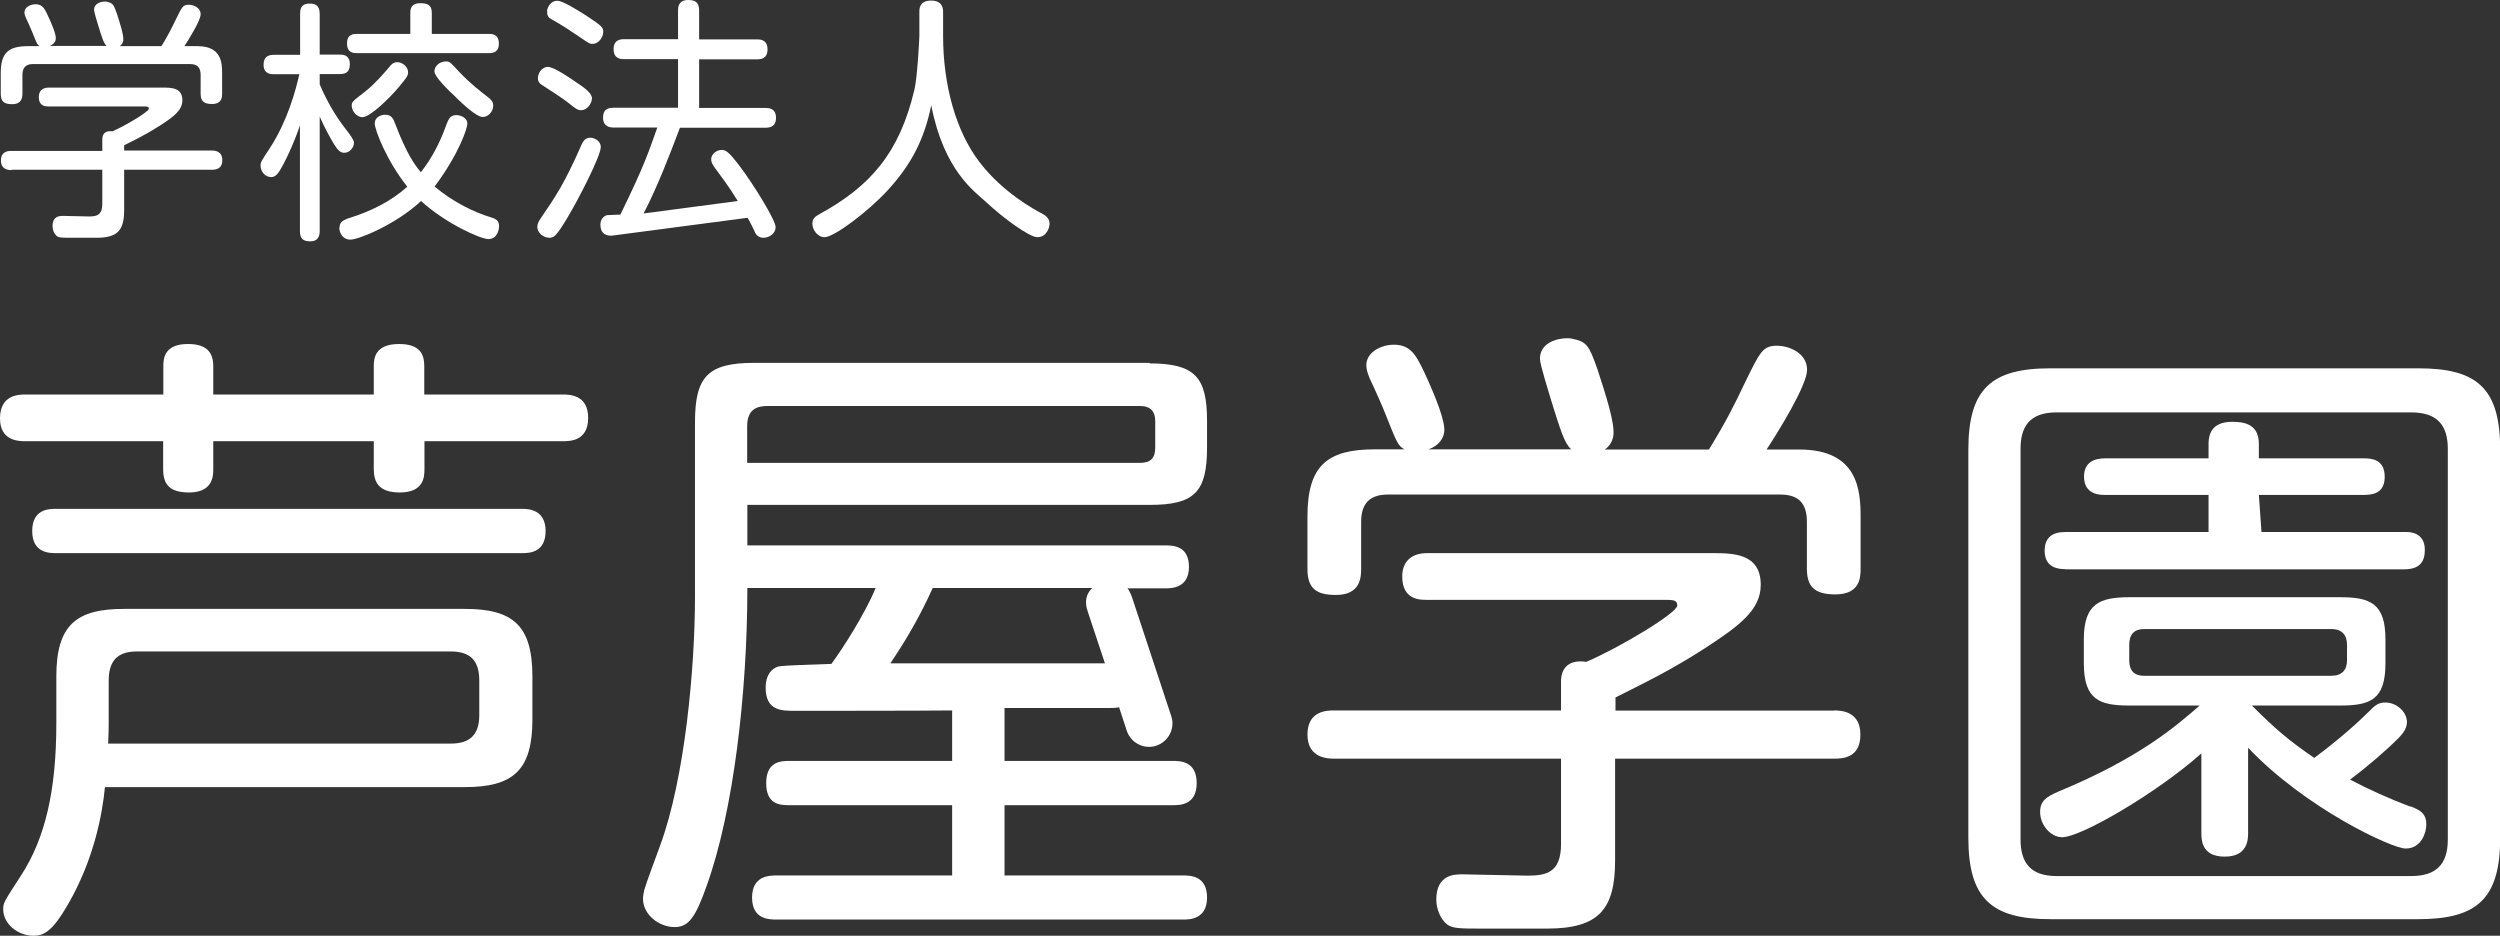 <?xml version="1.0" encoding="UTF-8"?><svg id="a" xmlns="http://www.w3.org/2000/svg" viewBox="0 0 132.7 49.67"><rect x="0" y="0" width="132.7" height="49.67" fill="#333333" stroke="none"/><path d="M.65,5.53c.52,0,.54-.38.54-.56v-.99c0-.38.17-.58.56-.58h8.34c.39,0,.56.19.56.58v.99c0,.36.13.55.6.55.54,0,.54-.38.54-.55v-1.1c0-.55-.05-1.42-1.3-1.42h-.7c.25-.39.86-1.37.86-1.69,0-.38-.42-.51-.63-.51-.31,0-.36.12-.67.75-.23.48-.42.86-.78,1.45h-2.21c.08-.06.15-.14.18-.28.05-.26-.18-.96-.33-1.43-.18-.52-.23-.58-.55-.65-.15-.03-.59.02-.66.35-.02.12,0,.21.22.93.2.65.29.94.44,1.07h-3.03c.22-.08.32-.23.33-.37.03-.23-.21-.78-.34-1.07-.23-.52-.34-.73-.65-.77-.28-.03-.64.11-.67.39-.02.13.06.29.09.36.04.09.28.6.32.72.24.59.26.68.4.75h-.62C.47,2.45.04,2.78.04,3.87v1.11c0,.42.19.55.6.55" fill="#fff"/><path d="M.61,9.01h4.82v1.81c0,.61-.31.67-.71.67-.04,0-1.36-.03-1.38-.03-.16,0-.55,0-.55.54,0,.19.08.42.24.54.12.08.28.08.74.08h1.37c1.1,0,1.45-.4,1.45-1.45v-2.16h4.64c.19,0,.57-.01.57-.51s-.42-.51-.57-.51h-4.64v-.28c.56-.28,1.15-.56,1.91-1.05.73-.47,1.18-.81,1.18-1.34,0-.67-.59-.67-1.05-.67H2.58c-.32,0-.52.17-.52.5,0,.5.38.5.51.5h5.06c.17,0,.27,0,.27.12,0,.16-1.24.9-1.93,1.2-.39-.05-.54.15-.54.42v.62H.61c-.16,0-.56.01-.56.51s.43.51.56.51" fill="#fff"/><path d="M18.94,2.82h7.02c.19,0,.52-.03.52-.51,0-.51-.39-.51-.52-.51h-3.04V.68c0-.43-.24-.51-.62-.51-.47,0-.52.3-.52.51v1.12h-2.85c-.17,0-.51.01-.51.51s.36.51.51.51" fill="#fff"/><path d="M24.21,5.18c.35.33,1.07,1.03,1.42,1.03.27,0,.55-.28.55-.6,0-.21-.11-.31-.25-.43-.4-.31-.98-.75-1.57-1.38-.44-.48-.49-.54-.68-.54-.35,0-.62.25-.62.52,0,.31.79,1.06,1.15,1.39" fill="#fff"/><path d="M18.01,12.08c0,.25.16.64.59.64s2.41-.8,3.75-2.05c1.3,1.19,3.16,2.02,3.57,2.02.49,0,.57-.52.57-.68,0-.31-.17-.4-.48-.49-.8-.24-1.97-.79-2.94-1.62,1.32-1.77,1.74-3.12,1.74-3.34,0-.28-.32-.45-.59-.45-.32,0-.41.2-.52.49-.32.91-.76,1.78-1.36,2.54-.3-.35-.75-.95-1.38-2.61-.08-.23-.19-.44-.51-.44-.23,0-.56.13-.56.46s.62,1.97,1.73,3.36c-.87.78-1.93,1.3-3.04,1.65-.38.12-.56.23-.56.54" fill="#fff"/><path d="M21.13,4.67c.53-.63.53-.68.53-.86,0-.24-.28-.51-.57-.51-.21,0-.33.13-.41.24-.38.44-.79.92-1.31,1.33-.68.53-.7.53-.7.75,0,.28.28.6.56.6.44,0,1.49-1.07,1.9-1.55" fill="#fff"/><path d="M13.83,8.79c0,.32.25.61.56.61.25,0,.39-.19.65-.68.24-.45.61-1.24.88-2.07v5.61c0,.43.19.55.55.55.46,0,.5-.35.5-.55v-6.07c.21.49.61,1.23.77,1.48.19.29.31.44.54.44.27,0,.51-.27.51-.54q0-.17-.48-.77c-.51-.66-.96-1.43-1.34-2.32v-.55h1.08c.27,0,.52-.08.52-.52,0-.48-.33-.51-.52-.51h-1.08V.74c0-.48-.26-.55-.55-.55-.48,0-.49.36-.49.55v2.17h-1.39c-.25,0-.55.07-.55.52,0,.51.4.51.55.51h1.35c-.2.87-.62,2.45-1.54,3.88-.51.78-.52.79-.52.98" fill="#fff"/><path d="M29.36,1.07c.46.26.92.56,1.37.87.56.38.57.39.73.39.3,0,.56-.34.56-.64,0-.23-.06-.31-.93-.88-.37-.23-1.21-.77-1.51-.77-.37,0-.54.39-.54.54,0,.26.04.34.31.49" fill="#fff"/><path d="M28.86,4.57c.69.44,1.02.67,1.27.86.41.33.53.42.71.42.34,0,.58-.37.58-.64s-.42-.57-.83-.84c-.37-.26-1.2-.82-1.51-.82-.24,0-.48.22-.52.52-.04.3.12.39.3.5" fill="#fff"/><path d="M40.05,12.29c.07.14.18.33.48.33s.64-.23.64-.56c0-.38-1.18-2.28-1.89-3.22-.64-.84-.76-.88-.99-.88s-.54.2-.54.49c0,.14.04.23.16.41.35.48.8,1.06,1.25,1.81l-5,.66c.72-1.37,1.38-3.09,1.93-4.55h4.53c.23,0,.57-.04.57-.53,0-.52-.41-.52-.57-.52h-3.51v-2.58h3.07c.2,0,.56-.03.56-.53,0-.53-.41-.53-.56-.53h-3.07V.57c0-.41-.16-.57-.58-.57-.54,0-.54.41-.54.57v1.51h-2.86c-.2,0-.56.03-.56.53,0,.53.41.53.56.53h2.86v2.58h-3.41c-.18,0-.57,0-.57.52s.42.53.57.53h2.31c-.45,1.24-.61,1.86-1.96,4.62-.04,0-.68.03-.72.03-.08.03-.34.14-.34.5,0,.59.45.59.6.59l7.21-.95c.07.09.33.63.38.73" fill="#fff"/><path d="M29.16,12.62c.23,0,.35-.05.95-1.05.63-1.05,1.78-3.3,1.78-3.77,0-.29-.3-.49-.56-.49-.29,0-.4.23-.48.41-.88,2.01-1.36,2.71-2.11,3.81-.14.2-.22.35-.22.52,0,.28.3.57.63.57" fill="#fff"/><path d="M43.77,12.59c.49,0,2.26-1.31,3.35-2.49,1.25-1.37,1.94-2.69,2.31-4.51.68,3.49,2.31,4.58,2.94,5.16.84.79,2.26,1.84,2.69,1.84.49,0,.65-.5.65-.71,0-.31-.22-.45-.43-.56-.37-.19-2.04-1.1-3.26-2.68-1.29-1.66-1.96-4.15-1.96-6.73V.64c0-.16-.01-.61-.64-.61s-.62.46-.62.61v1.28c0,.08-.1,2.15-.26,2.83-.8,3.39-2.35,5.14-5.05,6.62-.2.11-.37.23-.37.5,0,.31.26.72.65.72" fill="#fff"/><path d="M29.84,20.94h-7.32v-1.51c0-.64-.24-1.17-1.34-1.17-1.28,0-1.34.77-1.34,1.17v1.51h-8.52v-1.51c0-.74-.37-1.17-1.34-1.17-1.24,0-1.31.74-1.31,1.17v1.51H1.38c-.37,0-1.38,0-1.38,1.27,0,1.21,1.01,1.21,1.38,1.21h7.28v1.48c0,.87.4,1.24,1.38,1.24,1.28,0,1.28-.91,1.28-1.24v-1.48h8.52v1.48c0,.7.27,1.24,1.38,1.24,1.27,0,1.31-.81,1.31-1.24v-1.48h7.32c.4,0,1.37,0,1.37-1.24s-1.01-1.24-1.37-1.24" fill="#fff"/><path d="M24.67,32.32H6.58c-2.55,0-3.59.87-3.59,3.59v2.48c0,3.52-.57,6.08-1.88,8.09-.84,1.31-.94,1.41-.94,1.78,0,.81.81,1.41,1.61,1.41.57,0,1.01-.27,1.78-1.58,1.44-2.45,1.88-4.93,2.01-6.31h19.1c2.59,0,3.59-.91,3.59-3.59v-2.28c0-2.72-1.04-3.59-3.59-3.59M25.44,37.96c0,1.04-.5,1.51-1.51,1.51H5.74c.03-.7.03-.77.03-1.27v-2.08c0-1.11.54-1.54,1.48-1.54h16.68c.98,0,1.51.43,1.51,1.54v1.84Z" fill="#fff"/><path d="M27.69,27.01H2.98c-.37,0-1.27,0-1.27,1.18s.94,1.17,1.27,1.17h24.71c.37,0,1.27,0,1.27-1.17s-.94-1.18-1.27-1.18" fill="#fff"/><path d="M61.02,19.26h-20.98c-2.48,0-3.15.74-3.15,3.16v9.23c0,3.83-.54,9.67-1.85,13.23-.13.37-.74,1.98-.84,2.35-.03.14-.07.34-.07.47,0,.87.87,1.51,1.68,1.51.74,0,1.11-.51,1.71-2.22,1.41-3.93,2.15-10.2,2.15-15.78h6.81c-.57,1.38-1.75,3.22-2.35,4.03-.94.04-2.52.07-2.82.14-.34.1-.67.44-.67,1.11,0,1.24.84,1.24,1.54,1.24,1.11,0,6.88,0,8.36-.02v2.68h-8.63c-.47,0-1.24.03-1.24,1.18s.74,1.17,1.24,1.17h8.63v3.73h-9.31c-.37,0-1.31,0-1.31,1.17s.91,1.17,1.31,1.17h21.56c.34,0,1.28,0,1.28-1.17s-.91-1.17-1.28-1.17h-9.47v-3.73h8.93c.37,0,1.27,0,1.27-1.17s-.87-1.18-1.27-1.18h-8.93v-2.81h5.61c.12,0,.29,0,.47-.04l.41,1.25c.22.65.92,1.01,1.57.79.65-.22,1.01-.92.79-1.57l-2.08-6.3c-.07-.2-.15-.36-.24-.48h1.98c.34,0,1.28,0,1.28-1.14s-.87-1.14-1.28-1.14h-22.16v-2.15h21.35c2.38,0,3.05-.67,3.05-3.05v-1.41c0-2.32-.64-3.05-3.05-3.05M49.5,31.21h8.48c-.32.29-.43.72-.24,1.26l.91,2.74h-11.39c.91-1.35,1.58-2.53,2.25-4M61.32,23.76c0,.54-.23.81-.81.81h-20.85v-1.95c0-.91.54-1.07,1.08-1.07h19.77c.57,0,.81.3.81.8v1.41Z" fill="#fff"/><path d="M95.52,23.86h-1.75c.64-.97,2.15-3.42,2.15-4.23,0-.94-1.04-1.28-1.58-1.28-.77,0-.9.3-1.68,1.88-.57,1.21-1.04,2.15-1.95,3.63h-5.53c.21-.14.38-.36.45-.69.13-.66-.46-2.4-.84-3.58-.46-1.29-.56-1.45-1.38-1.62-.36-.07-1.48.04-1.65.86-.06.29,0,.51.55,2.34.51,1.63.72,2.35,1.09,2.68h-7.57c.56-.2.79-.59.83-.93.07-.57-.52-1.96-.84-2.68-.58-1.29-.85-1.83-1.61-1.93-.7-.09-1.59.27-1.68.97-.04.33.14.73.22.91.11.21.69,1.51.79,1.79.59,1.48.66,1.69,1.01,1.87h-1.56c-2.52,0-3.59.84-3.59,3.56v2.79c0,1.04.47,1.38,1.51,1.38,1.31,0,1.34-.94,1.34-1.41v-2.48c0-.94.44-1.44,1.41-1.44h20.84c.97,0,1.41.47,1.41,1.44v2.48c0,.91.34,1.38,1.51,1.38,1.34,0,1.34-.94,1.34-1.38v-2.75c0-1.38-.13-3.56-3.25-3.56" fill="#fff"/><path d="M97.36,37.72h-11.61v-.7c1.41-.71,2.89-1.41,4.76-2.62,1.81-1.18,2.95-2.02,2.95-3.36,0-1.68-1.48-1.68-2.62-1.68h-15.1c-.8,0-1.31.43-1.31,1.24,0,1.24.94,1.24,1.28,1.24h12.65c.43,0,.67,0,.67.3,0,.4-3.09,2.25-4.83,2.99-.97-.14-1.34.37-1.34,1.04v1.54h-12.05c-.4,0-1.41.03-1.41,1.28s1.07,1.28,1.41,1.28h12.05v4.53c0,1.51-.77,1.68-1.78,1.68-.1,0-3.39-.07-3.46-.07-.4,0-1.38,0-1.38,1.34,0,.47.2,1.04.6,1.34.3.2.71.2,1.85.2h3.42c2.75,0,3.62-1.01,3.62-3.62v-5.4h11.61c.47,0,1.41-.03,1.41-1.28s-1.04-1.28-1.41-1.28" fill="#fff"/><path d="M127.95,42.82c-1.07-.4-2.27-.94-3.21-1.44.94-.7,1.91-1.54,2.58-2.21.23-.24.44-.5.44-.84,0-.54-.54-1.04-1.14-1.04-.37,0-.54.13-.9.5-.54.54-1.57,1.47-2.88,2.44-1.37-.94-2.07-1.54-3.31-2.78h4.68c1.6,0,2.41-.3,2.41-2.24v-1.27c0-1.91-.8-2.24-2.41-2.24h-11.16c-1.6,0-2.44.33-2.44,2.24v1.27c0,1.97.87,2.24,2.44,2.24h3.71c-1.27,1.1-3.18,2.78-7.53,4.58-.6.27-.94.47-.94,1.07,0,.7.57,1.34,1.17,1.34,1,0,5.02-2.34,7.39-4.45v4.21c0,.37,0,1.27,1.24,1.27s1.24-.94,1.24-1.27v-4.51c3.04,3.21,7.63,5.35,8.36,5.35.87,0,1.1-.9,1.1-1.27,0-.6-.33-.77-.84-.97M113.82,35.87c-.6,0-.8-.33-.8-.83v-.81c0-.57.27-.84.8-.84h9.92c.6,0,.84.34.84.84v.81c0,.53-.27.83-.84.83h-9.92Z" fill="#fff"/><path d="M109.62,30.22h17.98c.87,0,1.11-.43,1.11-1.04,0-.94-.84-.94-.96-.94h-7.71l-.14-1.97h5.61c.64,0,1.07-.23,1.07-.97,0-.93-.73-.97-1.07-.97h-5.61v-.77c0-1-.7-1.17-1.4-1.17-.87,0-1.27.4-1.27,1.17v.77h-5.51c-.5,0-1.1.17-1.1.97,0,.97.87.97,1.1.97h5.51v1.97h-7.6c-.67,0-1.1.27-1.1,1,0,.94.8.97,1.1.97" fill="#fff"/><path d="M128.36,19.55h-19.53c-3.14,0-4.35,1.1-4.35,4.32v20.6c0,3.24,1.24,4.32,4.35,4.32h19.53c3.11,0,4.35-1.07,4.35-4.32v-20.6c0-3.28-1.24-4.32-4.35-4.32M129.93,44.56c0,1.34-.64,1.94-1.94,1.94h-18.83c-1.37,0-1.91-.7-1.91-1.94v-20.73c0-1.14.44-1.94,1.91-1.94h18.83c1.37,0,1.94.67,1.94,1.94v20.73Z" fill="#fff"/></svg>